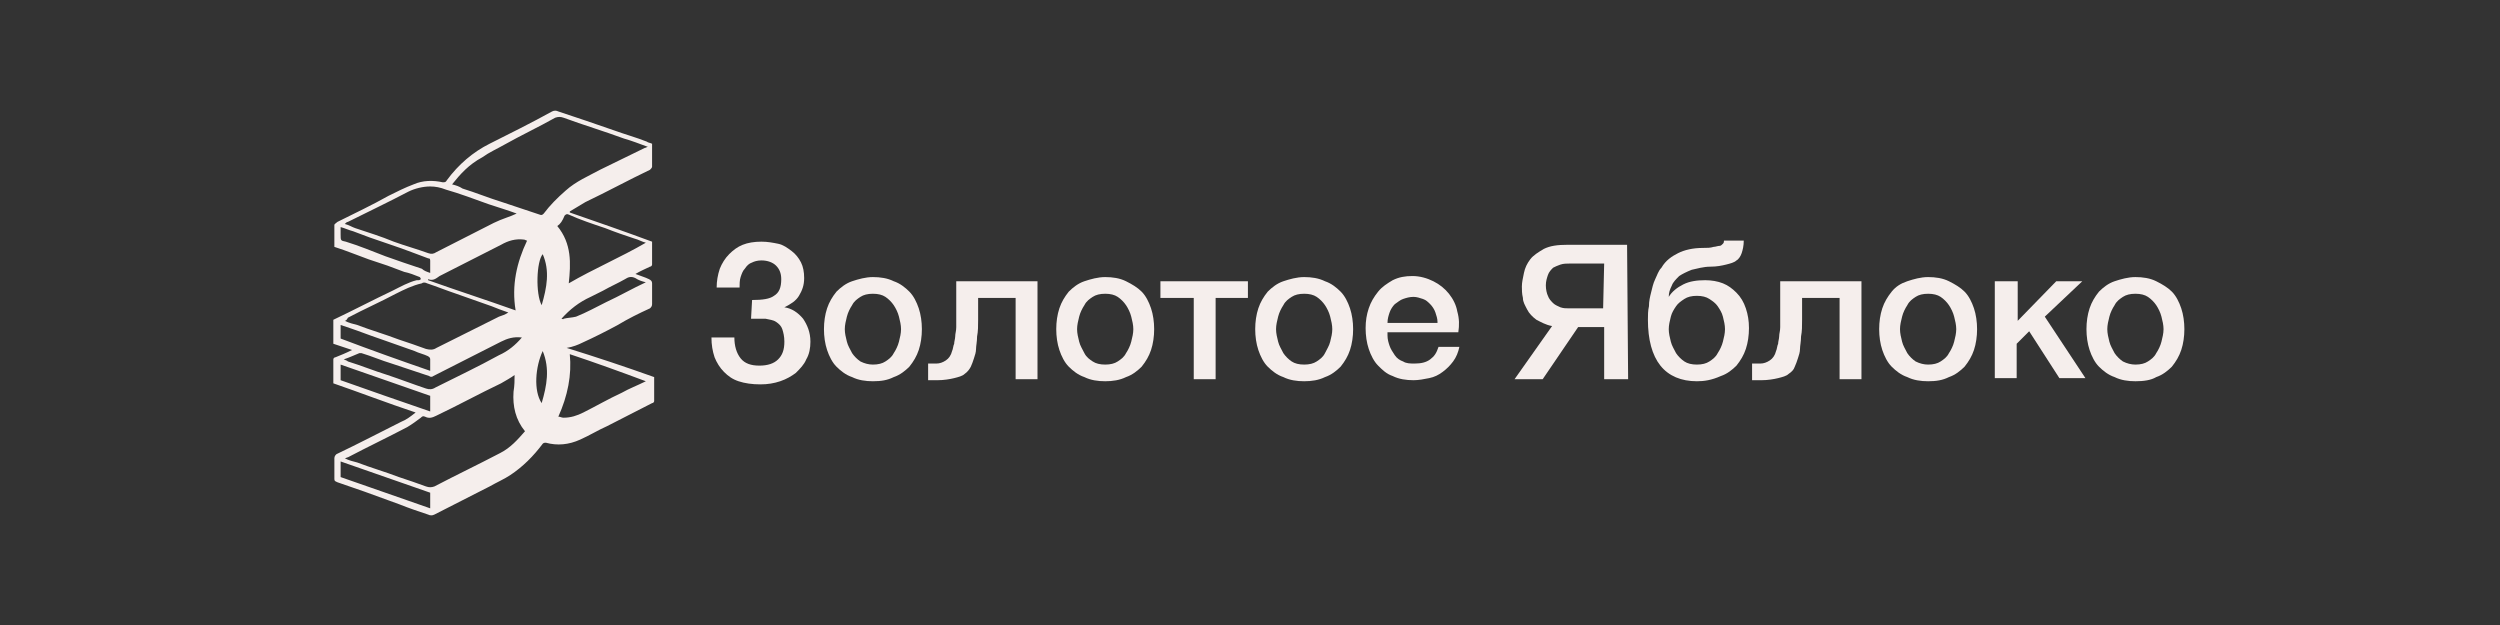 <?xml version="1.0" encoding="UTF-8"?> <!-- Generator: Adobe Illustrator 27.7.0, SVG Export Plug-In . SVG Version: 6.00 Build 0) --> <svg xmlns="http://www.w3.org/2000/svg" xmlns:xlink="http://www.w3.org/1999/xlink" id="Слой_1" x="0px" y="0px" viewBox="0 0 240 60" style="enable-background:new 0 0 240 60;" xml:space="preserve"><rect x="0" y="0" width="240" height="60" fill="#333333" stroke="none"/> <style type="text/css"> .st0{fill:#F5EEEC;} </style> <g> <g> <g> <path class="st0" d="M62.8,36.2c0,0.8,0,1.6,0,2.3c0,0.1-0.1,0.2-0.2,0.2c-1.4,0.7-2.9,1.5-4.3,2.2c-0.9,0.4-1.7,0.9-2.6,1.3 c-1.1,0.5-2.2,0.6-3.3,0.3c-0.1,0-0.2,0-0.3,0.1c-0.9,1.2-1.9,2.2-3.1,3c-0.6,0.4-1.3,0.7-2,1.1c-1.8,0.9-3.5,1.8-5.3,2.7 c-0.2,0.1-0.4,0.1-0.6,0c-0.9-0.3-1.8-0.6-2.8-1c-1.1-0.4-2.2-0.8-3.3-1.2c-0.9-0.3-1.7-0.6-2.6-0.9c-0.2-0.1-0.3-0.1-0.3-0.3 c0-0.7,0-1.3,0-2c0-0.2,0.1-0.3,0.2-0.4c2.1-1,4.2-2.1,6.2-3.1c0.5-0.2,0.9-0.5,1.4-0.9c-2.7-0.9-5.3-1.9-7.9-2.8 c0-0.8,0-1.6,0-2.3c0-0.1,0.1-0.2,0.2-0.2c0.5-0.2,1-0.4,1.6-0.7c-0.6-0.2-1.2-0.4-1.8-0.6c0-0.8,0-1.5,0-2.3 c1.9-0.9,3.8-1.9,5.7-2.8c0.8-0.4,1.5-0.8,2.3-1c0.1,0,0.1,0,0.2,0c0.1,0,0.2-0.1,0.2-0.1c0-0.1-0.1-0.2-0.1-0.2 c-0.5-0.2-1-0.4-1.5-0.5c-0.5-0.2-1.1-0.4-1.6-0.6c-0.6-0.2-1.2-0.4-1.8-0.6c-0.5-0.2-1.1-0.4-1.6-0.6s-1.1-0.4-1.7-0.6 c0-0.7,0-1.4,0-2.1c0-0.1,0.2-0.2,0.3-0.3c1.6-0.8,3.3-1.6,4.9-2.5c0.8-0.4,1.6-0.8,2.4-1.1c0.9-0.4,1.9-0.4,2.8-0.2 c0.2,0,0.3,0,0.4-0.2c1.1-1.5,2.5-2.7,4.1-3.5c2-1,4-2,6-3.1c0.2-0.1,0.4-0.1,0.6,0c1.8,0.6,3.6,1.2,5.3,1.8 c1.1,0.4,2.2,0.7,3.2,1.1c0.1,0.1,0.3,0.1,0.5,0.2c0,0.7,0,1.5,0,2.2c0,0.1-0.1,0.2-0.2,0.3c-2.1,1-4.1,2.1-6.2,3.1 c-0.5,0.3-1,0.6-1.5,0.9v0.1c2.6,0.9,5.2,1.8,7.9,2.8c0,0.7,0,1.5,0,2.2c0,0.1-0.1,0.2-0.2,0.2C62,25.8,61.5,26,61,26.3 c0.5,0.2,0.9,0.3,1.3,0.5c0.2,0.1,0.3,0.2,0.3,0.4c0,0.7,0,1.3,0,2c0,0.2-0.1,0.3-0.2,0.4c-1.1,0.5-2.1,1-3.1,1.6 c-1.1,0.6-2.3,1.2-3.4,1.7c-0.4,0.2-0.9,0.4-1.5,0.5C57.3,34.3,60,35.2,62.8,36.2z M49.4,36c-0.4,0.3-0.8,0.5-1.3,0.8 c-2.1,1-4.1,2.1-6.2,3.1c-0.4,0.2-0.7,0.3-1.1,0.1c-0.2-0.1-0.3,0-0.4,0.1c-0.4,0.3-0.8,0.6-1.3,0.9c-1.9,1-3.8,1.9-5.7,2.9 c-0.1,0-0.2,0.1-0.3,0.1c0.4,0.2,0.8,0.3,1.2,0.4c1.3,0.5,2.7,0.9,4,1.4c0.9,0.3,1.8,0.6,2.6,0.9c0.3,0.1,0.5,0.1,0.8,0 c2.1-1.1,4.2-2.1,6.3-3.2c1-0.5,1.7-1.3,2.4-2.1c-0.9-1.1-1.2-2.4-1.1-3.8C49.4,37,49.4,36.5,49.4,36C49.4,36,49.5,35.9,49.4,36 C49.4,35.9,49.4,35.9,49.4,36z M43.4,17.7c0.4,0.1,0.7,0.2,1,0.4c1.3,0.4,2.5,0.9,3.8,1.3c1.2,0.4,2.4,0.8,3.6,1.2 c0.2,0.1,0.3,0,0.4-0.1c0.6-0.8,1.3-1.5,2.1-2.2c1-0.9,2.2-1.4,3.3-2c1.4-0.7,2.9-1.4,4.3-2.1c0.1,0,0.2-0.1,0.3-0.1 c-0.8-0.3-1.6-0.6-2.3-0.8c-1.9-0.7-3.9-1.3-5.8-2c-0.3-0.1-0.5-0.1-0.8,0c-1.6,0.9-3.3,1.7-4.9,2.6c-0.7,0.4-1.4,0.7-2.1,1.2 C45,15.8,44.2,16.7,43.4,17.7z M49.6,20.5c-0.8-0.3-1.8-0.6-2.7-0.9c-1.4-0.5-2.7-1-4.1-1.4c-0.5-0.2-1-0.3-1.5-0.3 c-0.7,0-1.5,0.2-2.1,0.5c-1.9,1-3.8,1.9-5.8,2.9c-0.1,0-0.2,0.1-0.3,0.2c0.4,0.1,0.7,0.3,1,0.4c1.2,0.4,2.5,0.8,3.7,1.3 c1.1,0.4,2.2,0.7,3.3,1.1c0.3,0.1,0.5,0.1,0.8-0.1c1.8-0.9,3.7-1.9,5.5-2.8C48.2,21,49,20.8,49.6,20.5z M33.1,30.8 c0.4,0.2,0.8,0.3,1.2,0.4c1.3,0.5,2.7,0.9,4,1.4c0.9,0.3,1.8,0.6,2.6,0.9c0.4,0.1,0.7,0.1,1-0.1c0.4-0.2,0.8-0.4,1.2-0.6 c1.6-0.8,3.2-1.6,4.8-2.4c0.3-0.1,0.6-0.2,0.9-0.4c-0.6-0.2-1.1-0.4-1.6-0.6c-1.1-0.4-2.3-0.8-3.4-1.2c-0.9-0.3-1.9-0.7-2.8-1 c-0.2-0.1-0.4-0.1-0.5,0c-0.9,0.2-1.7,0.6-2.5,1c-1.5,0.8-3.1,1.5-4.6,2.3C33.3,30.7,33.2,30.8,33.1,30.8z M50.6,23.1 c-0.1,0-0.2-0.1-0.3-0.1c-0.8-0.1-1.5,0.1-2.2,0.5c-2,1-3.9,2-5.9,3c-0.3,0.2-0.6,0.5-1.1,0.3v0.1c2.8,1,5.6,1.9,8.4,2.9 C49.1,27.4,49.6,25.2,50.6,23.1z M53.5,21.7c1.4,1.7,1.3,3.6,1.1,5.5c2.4-1.4,5-2.5,7.4-3.9c-0.4-0.1-0.7-0.3-1.1-0.4 c-0.9-0.3-1.8-0.6-2.8-1c-1.2-0.4-2.4-0.8-3.5-1.3c-0.2-0.1-0.3,0-0.4,0.1C54,21.2,53.8,21.5,53.5,21.7z M53.6,40 c0.2,0,0.3,0.1,0.5,0.1c0.7,0,1.3-0.2,1.9-0.5c1.2-0.6,2.4-1.3,3.7-1.9c0.7-0.4,1.5-0.7,2.3-1.1c-2.4-0.9-4.9-1.8-7.3-2.6 C54.9,36,54.5,38,53.6,40z M50.1,32.4c-0.8-0.1-1.4,0.1-2,0.4c-2.2,1.1-4.3,2.2-6.5,3.3c-0.1,0.1-0.3,0.1-0.4,0 c-1.2-0.4-2.4-0.8-3.6-1.2c-1-0.3-1.9-0.7-2.9-1c-0.1,0-0.2,0-0.2,0c-0.5,0.2-0.9,0.4-1.5,0.6c0.2,0.1,0.3,0.1,0.4,0.2 c1.3,0.4,2.5,0.9,3.8,1.3c1.2,0.4,2.5,0.9,3.7,1.3c0.3,0.1,0.6,0.1,0.9-0.1c2-1,4.1-2,6.1-3.1C48.8,33.7,49.5,33.1,50.1,32.4z M32.7,45.8c2.9,1,5.7,2,8.6,3c0-0.5,0-1,0-1.5c-2.9-1-5.7-2-8.6-3C32.7,44.8,32.7,45.3,32.7,45.8z M41.3,38c-2.9-1-5.7-2-8.6-3 c0,0.5,0,1,0,1.5c2.8,1,5.7,2,8.6,3C41.3,38.9,41.3,38.5,41.3,38z M41.3,26.2c0-0.4,0-0.7,0-1.1c0-0.2,0-0.3-0.2-0.3 c-0.5-0.2-1.1-0.4-1.6-0.6c-1.3-0.5-2.6-0.9-4-1.4c-0.5-0.2-1.1-0.4-1.6-0.6c-0.4-0.1-0.8-0.3-1.2-0.4c0,0.3,0,0.5,0,0.7 c0,0.6,0,0.6,0.5,0.7c1.3,0.4,2.5,0.9,3.8,1.4c1.1,0.4,2.3,0.8,3.5,1.2C40.7,26,41,26.1,41.3,26.2z M41.3,35.6c0-0.4,0-0.8,0-1.1 c0-0.2-0.1-0.2-0.2-0.3c-0.4-0.2-0.9-0.3-1.3-0.5c-1.1-0.4-2.3-0.8-3.4-1.2c-0.9-0.3-1.9-0.7-2.8-1c-0.3-0.1-0.6-0.2-0.9-0.3 c0,0.4,0,0.9,0,1.3C35.6,33.6,38.4,34.6,41.3,35.6z M53.9,30.6c0.1,0,0.2,0.1,0.2,0c0.4-0.1,0.8-0.1,1.2-0.2 c1-0.4,1.9-0.9,2.9-1.4c1.3-0.6,2.5-1.3,3.8-1.9c-0.4-0.1-0.7-0.2-1-0.4c-0.4-0.2-0.7-0.1-1,0.1c-0.7,0.4-1.4,0.7-2.1,1.1 c-0.4,0.2-0.8,0.4-1.2,0.6C55.6,29,54.7,29.7,53.9,30.6z M52,29.3c0.5-1.7,0.8-3.3,0.1-4.9C51.5,25.1,51.4,28.2,52,29.3z M52.1,33.7c-0.7,1.5-0.9,3.8-0.1,5C52.5,37,52.8,35.4,52.1,33.7z"></path> </g> </g> <g> <path class="st0" d="M72.2,28.8c1,0,1.7-0.1,2.1-0.4c0.5-0.3,0.7-0.8,0.7-1.6c0-0.6-0.2-1-0.5-1.3S73.7,25,73.1,25 c-0.4,0-0.7,0.1-0.9,0.2c-0.3,0.1-0.5,0.3-0.7,0.6c-0.2,0.2-0.3,0.5-0.4,0.8s-0.1,0.7-0.1,1h-2.2c0-0.6,0.1-1.2,0.3-1.8 c0.2-0.5,0.5-1,0.9-1.4s0.8-0.7,1.3-0.9c0.5-0.2,1.1-0.3,1.8-0.3c0.6,0,1.1,0.1,1.6,0.2s0.9,0.4,1.3,0.7c0.4,0.3,0.7,0.7,0.9,1.1 c0.2,0.4,0.3,0.9,0.3,1.5c0,0.7-0.2,1.2-0.5,1.7s-0.8,0.8-1.4,1.1l0,0c0.7,0.1,1.3,0.5,1.8,1.1c0.4,0.6,0.7,1.3,0.7,2.2 c0,0.6-0.1,1.2-0.4,1.7c-0.2,0.5-0.6,0.9-1,1.3c-0.4,0.3-0.9,0.6-1.5,0.8s-1.2,0.3-1.9,0.3c-0.8,0-1.5-0.1-2.1-0.3s-1-0.5-1.4-0.9 s-0.7-0.9-0.9-1.4c-0.2-0.6-0.3-1.2-0.3-1.9h2.2c0,0.8,0.2,1.5,0.6,2s1,0.7,1.8,0.7s1.4-0.2,1.8-0.6c0.4-0.4,0.6-0.9,0.6-1.7 c0-0.5-0.1-0.9-0.2-1.2c-0.1-0.3-0.3-0.5-0.6-0.7c-0.3-0.2-0.6-0.2-1-0.3c-0.4,0-0.9,0-1.4,0L72.2,28.8L72.2,28.8z"></path> <path class="st0" d="M83.8,36.6c-0.7,0-1.4-0.1-2-0.4c-0.6-0.2-1.1-0.6-1.5-1s-0.7-1-0.9-1.6c-0.2-0.6-0.3-1.3-0.3-2 s0.1-1.4,0.3-2c0.2-0.6,0.5-1.1,0.9-1.6c0.4-0.4,0.9-0.8,1.5-1s1.3-0.4,2-0.4s1.4,0.1,2,0.4c0.6,0.2,1.1,0.6,1.5,1s0.7,1,0.9,1.6 c0.2,0.6,0.3,1.3,0.3,2s-0.1,1.4-0.3,2c-0.2,0.6-0.5,1.1-0.9,1.6c-0.4,0.4-0.9,0.8-1.5,1C85.2,36.5,84.6,36.6,83.8,36.6z M83.8,35 c0.5,0,0.9-0.1,1.2-0.3c0.3-0.2,0.6-0.4,0.8-0.8c0.2-0.3,0.4-0.7,0.5-1.1c0.1-0.4,0.2-0.8,0.2-1.2c0-0.4-0.1-0.8-0.2-1.2 c-0.1-0.4-0.3-0.8-0.5-1.1c-0.2-0.3-0.5-0.6-0.8-0.8c-0.3-0.2-0.7-0.3-1.2-0.3s-0.9,0.1-1.2,0.3c-0.3,0.2-0.6,0.4-0.8,0.8 c-0.2,0.3-0.4,0.7-0.5,1.1s-0.2,0.8-0.2,1.2s0.1,0.8,0.2,1.2s0.3,0.7,0.5,1.1c0.2,0.3,0.5,0.6,0.8,0.8C83,34.9,83.4,35,83.8,35z"></path> <path class="st0" d="M89.9,34.9c0.3,0,0.6-0.1,0.9-0.3s0.5-0.5,0.6-0.9c0.1-0.2,0.1-0.5,0.2-0.7c0-0.2,0.1-0.5,0.1-0.7 c0-0.3,0.1-0.5,0.1-0.9c0-0.3,0-0.7,0-1.1s0-0.9,0-1.4s0-1.1,0-1.9h7.8v9.4h-2.1v-7.8h-3.6c0,0.8,0,1.5,0,2.1s0,1.1-0.1,1.6 c0,0.5-0.1,0.9-0.1,1.2s-0.1,0.6-0.2,0.9c-0.1,0.3-0.2,0.6-0.3,0.8s-0.3,0.5-0.6,0.7c-0.2,0.2-0.6,0.3-1,0.4 c-0.4,0.1-1,0.2-1.6,0.2c-0.2,0-0.4,0-0.5,0s-0.3,0-0.4,0v-1.6c0.1,0,0.3,0,0.4,0C89.6,34.9,89.7,34.9,89.9,34.9z"></path> <path class="st0" d="M106.1,36.6c-0.7,0-1.4-0.1-2-0.4c-0.6-0.2-1.1-0.6-1.5-1s-0.7-1-0.9-1.6c-0.2-0.6-0.3-1.3-0.3-2 s0.1-1.4,0.3-2c0.2-0.6,0.5-1.1,0.9-1.6c0.4-0.4,0.9-0.8,1.5-1s1.3-0.4,2-0.4s1.4,0.1,2,0.4s1.1,0.6,1.5,1s0.7,1,0.9,1.6 c0.2,0.6,0.3,1.3,0.3,2s-0.1,1.4-0.3,2c-0.2,0.6-0.5,1.1-0.9,1.6c-0.4,0.4-0.9,0.8-1.5,1C107.5,36.5,106.8,36.6,106.1,36.6z M106.1,35c0.5,0,0.9-0.1,1.2-0.3c0.3-0.2,0.6-0.4,0.8-0.8c0.2-0.3,0.4-0.7,0.5-1.1c0.1-0.4,0.2-0.8,0.2-1.2 c0-0.4-0.1-0.8-0.2-1.2c-0.1-0.4-0.3-0.8-0.5-1.1c-0.2-0.3-0.5-0.6-0.8-0.8c-0.3-0.2-0.7-0.3-1.2-0.3s-0.9,0.1-1.2,0.3 s-0.6,0.4-0.8,0.8c-0.2,0.3-0.4,0.7-0.5,1.1s-0.2,0.8-0.2,1.2s0.1,0.8,0.2,1.2s0.3,0.7,0.5,1.1s0.5,0.6,0.8,0.8 C105.2,34.9,105.6,35,106.1,35z"></path> <path class="st0" d="M119.8,28.6h-3.1v7.8h-2.1v-7.8h-3.2V27h8.4C119.8,27,119.8,28.6,119.8,28.6z"></path> <path class="st0" d="M125.2,36.6c-0.7,0-1.4-0.1-2-0.4c-0.6-0.2-1.1-0.6-1.5-1s-0.7-1-0.9-1.6c-0.2-0.6-0.3-1.3-0.3-2 s0.1-1.4,0.3-2c0.2-0.6,0.5-1.1,0.9-1.6c0.4-0.4,0.9-0.8,1.5-1s1.3-0.4,2-0.4s1.4,0.1,2,0.4c0.6,0.2,1.1,0.6,1.5,1s0.7,1,0.9,1.6 s0.3,1.3,0.3,2s-0.1,1.4-0.3,2s-0.5,1.1-0.9,1.6c-0.4,0.4-0.9,0.8-1.5,1C126.6,36.5,125.9,36.6,125.2,36.6z M125.2,35 c0.5,0,0.9-0.1,1.2-0.3c0.3-0.2,0.6-0.4,0.8-0.8s0.4-0.7,0.5-1.1c0.1-0.4,0.2-0.8,0.2-1.2c0-0.4-0.1-0.8-0.2-1.2 c-0.1-0.4-0.3-0.8-0.5-1.1c-0.2-0.3-0.5-0.6-0.8-0.8c-0.3-0.2-0.7-0.3-1.2-0.3s-0.9,0.1-1.2,0.3c-0.3,0.2-0.6,0.4-0.8,0.8 c-0.2,0.3-0.4,0.7-0.5,1.1s-0.2,0.8-0.2,1.2s0.1,0.8,0.2,1.2s0.3,0.7,0.5,1.1c0.2,0.3,0.5,0.6,0.8,0.8S124.7,35,125.2,35z"></path> <path class="st0" d="M133.2,32.2c0,0.4,0.1,0.7,0.2,1c0.1,0.3,0.3,0.6,0.5,0.9c0.2,0.3,0.5,0.5,0.8,0.6c0.3,0.2,0.7,0.2,1.1,0.2 c0.6,0,1.1-0.1,1.5-0.4c0.4-0.3,0.6-0.6,0.8-1.2h2c-0.1,0.5-0.3,1-0.6,1.4s-0.6,0.7-1,1s-0.8,0.5-1.3,0.6s-1,0.2-1.5,0.2 c-0.7,0-1.4-0.1-2-0.4c-0.6-0.2-1-0.6-1.4-1s-0.7-1-0.9-1.6s-0.3-1.3-0.3-2s0.1-1.3,0.3-1.9s0.5-1.1,0.9-1.6s0.9-0.8,1.4-1.1 c0.6-0.3,1.2-0.4,1.9-0.4s1.4,0.2,2,0.5s1.1,0.7,1.5,1.2s0.7,1.1,0.8,1.7c0.2,0.7,0.2,1.3,0.1,2h-6.8V32.2z M138,30.9 c0-0.3-0.1-0.6-0.2-0.9c-0.1-0.3-0.3-0.6-0.5-0.8c-0.2-0.2-0.4-0.4-0.7-0.5s-0.6-0.2-0.9-0.2c-0.4,0-0.7,0.1-1,0.2 s-0.5,0.3-0.8,0.5c-0.2,0.2-0.4,0.5-0.5,0.8s-0.2,0.6-0.2,1h4.8V30.9z"></path> <path class="st0" d="M156.3,36.4H154v-5h-2.5l-3.4,5h-2.7l3.6-5.1c-0.6-0.1-1.1-0.4-1.5-0.6c-0.4-0.3-0.7-0.6-0.9-1 s-0.4-0.7-0.4-1.1c-0.1-0.4-0.1-0.8-0.1-1.1c0-0.4,0.1-0.8,0.2-1.3c0.1-0.5,0.3-0.9,0.6-1.3s0.8-0.7,1.3-1 c0.6-0.3,1.3-0.4,2.3-0.4h5.7L156.3,36.4L156.3,36.4z M154,25.3h-3.3c-0.3,0-0.6,0-0.9,0.1c-0.3,0.1-0.5,0.2-0.7,0.3 c-0.2,0.2-0.4,0.4-0.5,0.7c-0.1,0.3-0.2,0.6-0.2,1s0.1,0.8,0.2,1c0.1,0.3,0.3,0.5,0.5,0.7s0.5,0.3,0.7,0.4 c0.3,0.1,0.5,0.1,0.8,0.1h3.3L154,25.3L154,25.3z"></path> <path class="st0" d="M162.9,36.6c-1.5,0-2.7-0.5-3.5-1.5s-1.2-2.5-1.2-4.4c0-0.4,0-0.9,0.1-1.3c0-0.5,0.1-0.9,0.2-1.3 c0.1-0.4,0.2-0.9,0.4-1.3s0.3-0.8,0.6-1.1c0.4-0.7,1-1.1,1.6-1.4s1.4-0.5,2.4-0.5c0.4,0,0.7,0,1-0.1c0.2,0,0.4-0.1,0.6-0.1 c0.1,0,0.2-0.1,0.3-0.2s0.1-0.2,0.1-0.3h1.9c0,0.5-0.1,0.9-0.2,1.2c-0.1,0.3-0.3,0.6-0.5,0.7c-0.2,0.2-0.6,0.3-1,0.4 s-0.9,0.2-1.5,0.2c-0.7,0-1.3,0.2-1.8,0.3c-0.5,0.2-0.9,0.4-1.2,0.6c-0.3,0.3-0.6,0.6-0.7,0.9c-0.2,0.4-0.3,0.7-0.3,1.1l0,0 c0.3-0.5,0.8-0.9,1.4-1.2c0.6-0.3,1.3-0.4,2.1-0.4c0.6,0,1.2,0.1,1.7,0.3c0.5,0.2,0.9,0.5,1.3,0.9c0.4,0.4,0.7,0.9,0.9,1.5 s0.3,1.2,0.3,1.9c0,0.7-0.1,1.4-0.3,2s-0.5,1.1-0.9,1.6c-0.4,0.4-0.9,0.8-1.5,1C164.3,36.5,163.6,36.6,162.9,36.6z M162.9,35 c0.5,0,0.9-0.1,1.2-0.3s0.6-0.4,0.8-0.8c0.2-0.3,0.4-0.7,0.5-1.1c0.1-0.4,0.2-0.8,0.2-1.2c0-0.4-0.1-0.8-0.2-1.2 c-0.1-0.4-0.3-0.7-0.5-1s-0.5-0.5-0.8-0.7s-0.7-0.3-1.2-0.3s-0.9,0.1-1.2,0.3c-0.3,0.2-0.6,0.4-0.8,0.7c-0.2,0.3-0.4,0.6-0.5,1 s-0.2,0.8-0.2,1.2s0.1,0.8,0.2,1.2c0.1,0.4,0.3,0.7,0.5,1.1c0.2,0.3,0.5,0.6,0.8,0.8S162.4,35,162.9,35z"></path> <path class="st0" d="M169,34.9c0.3,0,0.6-0.1,0.9-0.3c0.3-0.2,0.5-0.5,0.6-0.9c0.1-0.2,0.1-0.5,0.2-0.7c0-0.2,0.1-0.5,0.1-0.7 c0-0.3,0.1-0.5,0.1-0.9c0-0.3,0-0.7,0-1.1s0-0.9,0-1.4s0-1.1,0-1.9h7.8v9.4h-2.1v-7.8H173c0,0.8,0,1.5,0,2.1s0,1.1-0.1,1.6 c0,0.5-0.1,0.9-0.1,1.2s-0.1,0.6-0.2,0.9c-0.1,0.3-0.2,0.6-0.3,0.8c-0.1,0.3-0.3,0.5-0.6,0.7c-0.2,0.2-0.6,0.3-1,0.4 c-0.4,0.1-1,0.2-1.6,0.2c-0.2,0-0.4,0-0.5,0s-0.3,0-0.4,0v-1.6c0.1,0,0.3,0,0.4,0C168.6,34.9,168.8,34.9,169,34.9z"></path> <path class="st0" d="M185.1,36.6c-0.7,0-1.4-0.1-2-0.4c-0.6-0.2-1.1-0.6-1.5-1s-0.7-1-0.9-1.6s-0.3-1.3-0.3-2s0.1-1.4,0.3-2 s0.5-1.1,0.9-1.6s0.9-0.8,1.5-1s1.3-0.4,2-0.4s1.4,0.1,2,0.4s1.1,0.6,1.5,1s0.7,1,0.9,1.6s0.3,1.3,0.3,2s-0.1,1.4-0.3,2 s-0.5,1.1-0.9,1.6c-0.4,0.4-0.9,0.8-1.5,1C186.5,36.5,185.9,36.6,185.1,36.6z M185.1,35c0.5,0,0.9-0.1,1.2-0.3s0.6-0.4,0.8-0.8 c0.2-0.3,0.4-0.7,0.5-1.1c0.1-0.4,0.2-0.8,0.2-1.2c0-0.4-0.1-0.8-0.2-1.2c-0.1-0.4-0.3-0.8-0.5-1.1c-0.2-0.3-0.5-0.6-0.8-0.8 s-0.7-0.3-1.2-0.3s-0.9,0.1-1.2,0.3c-0.3,0.2-0.6,0.4-0.8,0.8c-0.2,0.3-0.4,0.7-0.5,1.1s-0.2,0.8-0.2,1.2s0.1,0.8,0.2,1.2 c0.1,0.4,0.3,0.7,0.5,1.1c0.2,0.3,0.5,0.6,0.8,0.8C184.3,34.9,184.7,35,185.1,35z"></path> <path class="st0" d="M191.6,27h2.1v3.8l3.7-3.8h2.5l-3.6,3.4l3.9,5.9h-2.5l-2.9-4.5l-1.2,1.2v3.3h-2.1V27H191.6z"></path> <path class="st0" d="M205,36.6c-0.7,0-1.4-0.1-2-0.4c-0.6-0.2-1.1-0.6-1.5-1s-0.7-1-0.9-1.6s-0.3-1.3-0.3-2s0.1-1.4,0.3-2 s0.5-1.1,0.9-1.6c0.4-0.4,0.9-0.8,1.5-1s1.3-0.4,2-0.4s1.4,0.1,2,0.4s1.1,0.6,1.5,1s0.7,1,0.9,1.6s0.3,1.3,0.3,2s-0.1,1.4-0.3,2 s-0.5,1.1-0.9,1.6c-0.4,0.4-0.9,0.8-1.5,1C206.5,36.5,205.8,36.6,205,36.6z M205,35c0.5,0,0.9-0.1,1.2-0.3s0.6-0.4,0.8-0.8 c0.2-0.3,0.4-0.7,0.5-1.1c0.1-0.4,0.2-0.8,0.2-1.2c0-0.4-0.1-0.8-0.2-1.2c-0.1-0.4-0.3-0.8-0.5-1.1c-0.2-0.3-0.5-0.6-0.8-0.8 c-0.3-0.2-0.7-0.3-1.2-0.3s-0.9,0.1-1.2,0.3c-0.3,0.2-0.6,0.4-0.8,0.8c-0.2,0.3-0.4,0.7-0.5,1.1s-0.2,0.8-0.2,1.2s0.1,0.8,0.2,1.2 c0.1,0.4,0.3,0.7,0.5,1.1c0.2,0.3,0.5,0.6,0.8,0.8C204.2,34.9,204.6,35,205,35z"></path> </g> </g> </svg> 